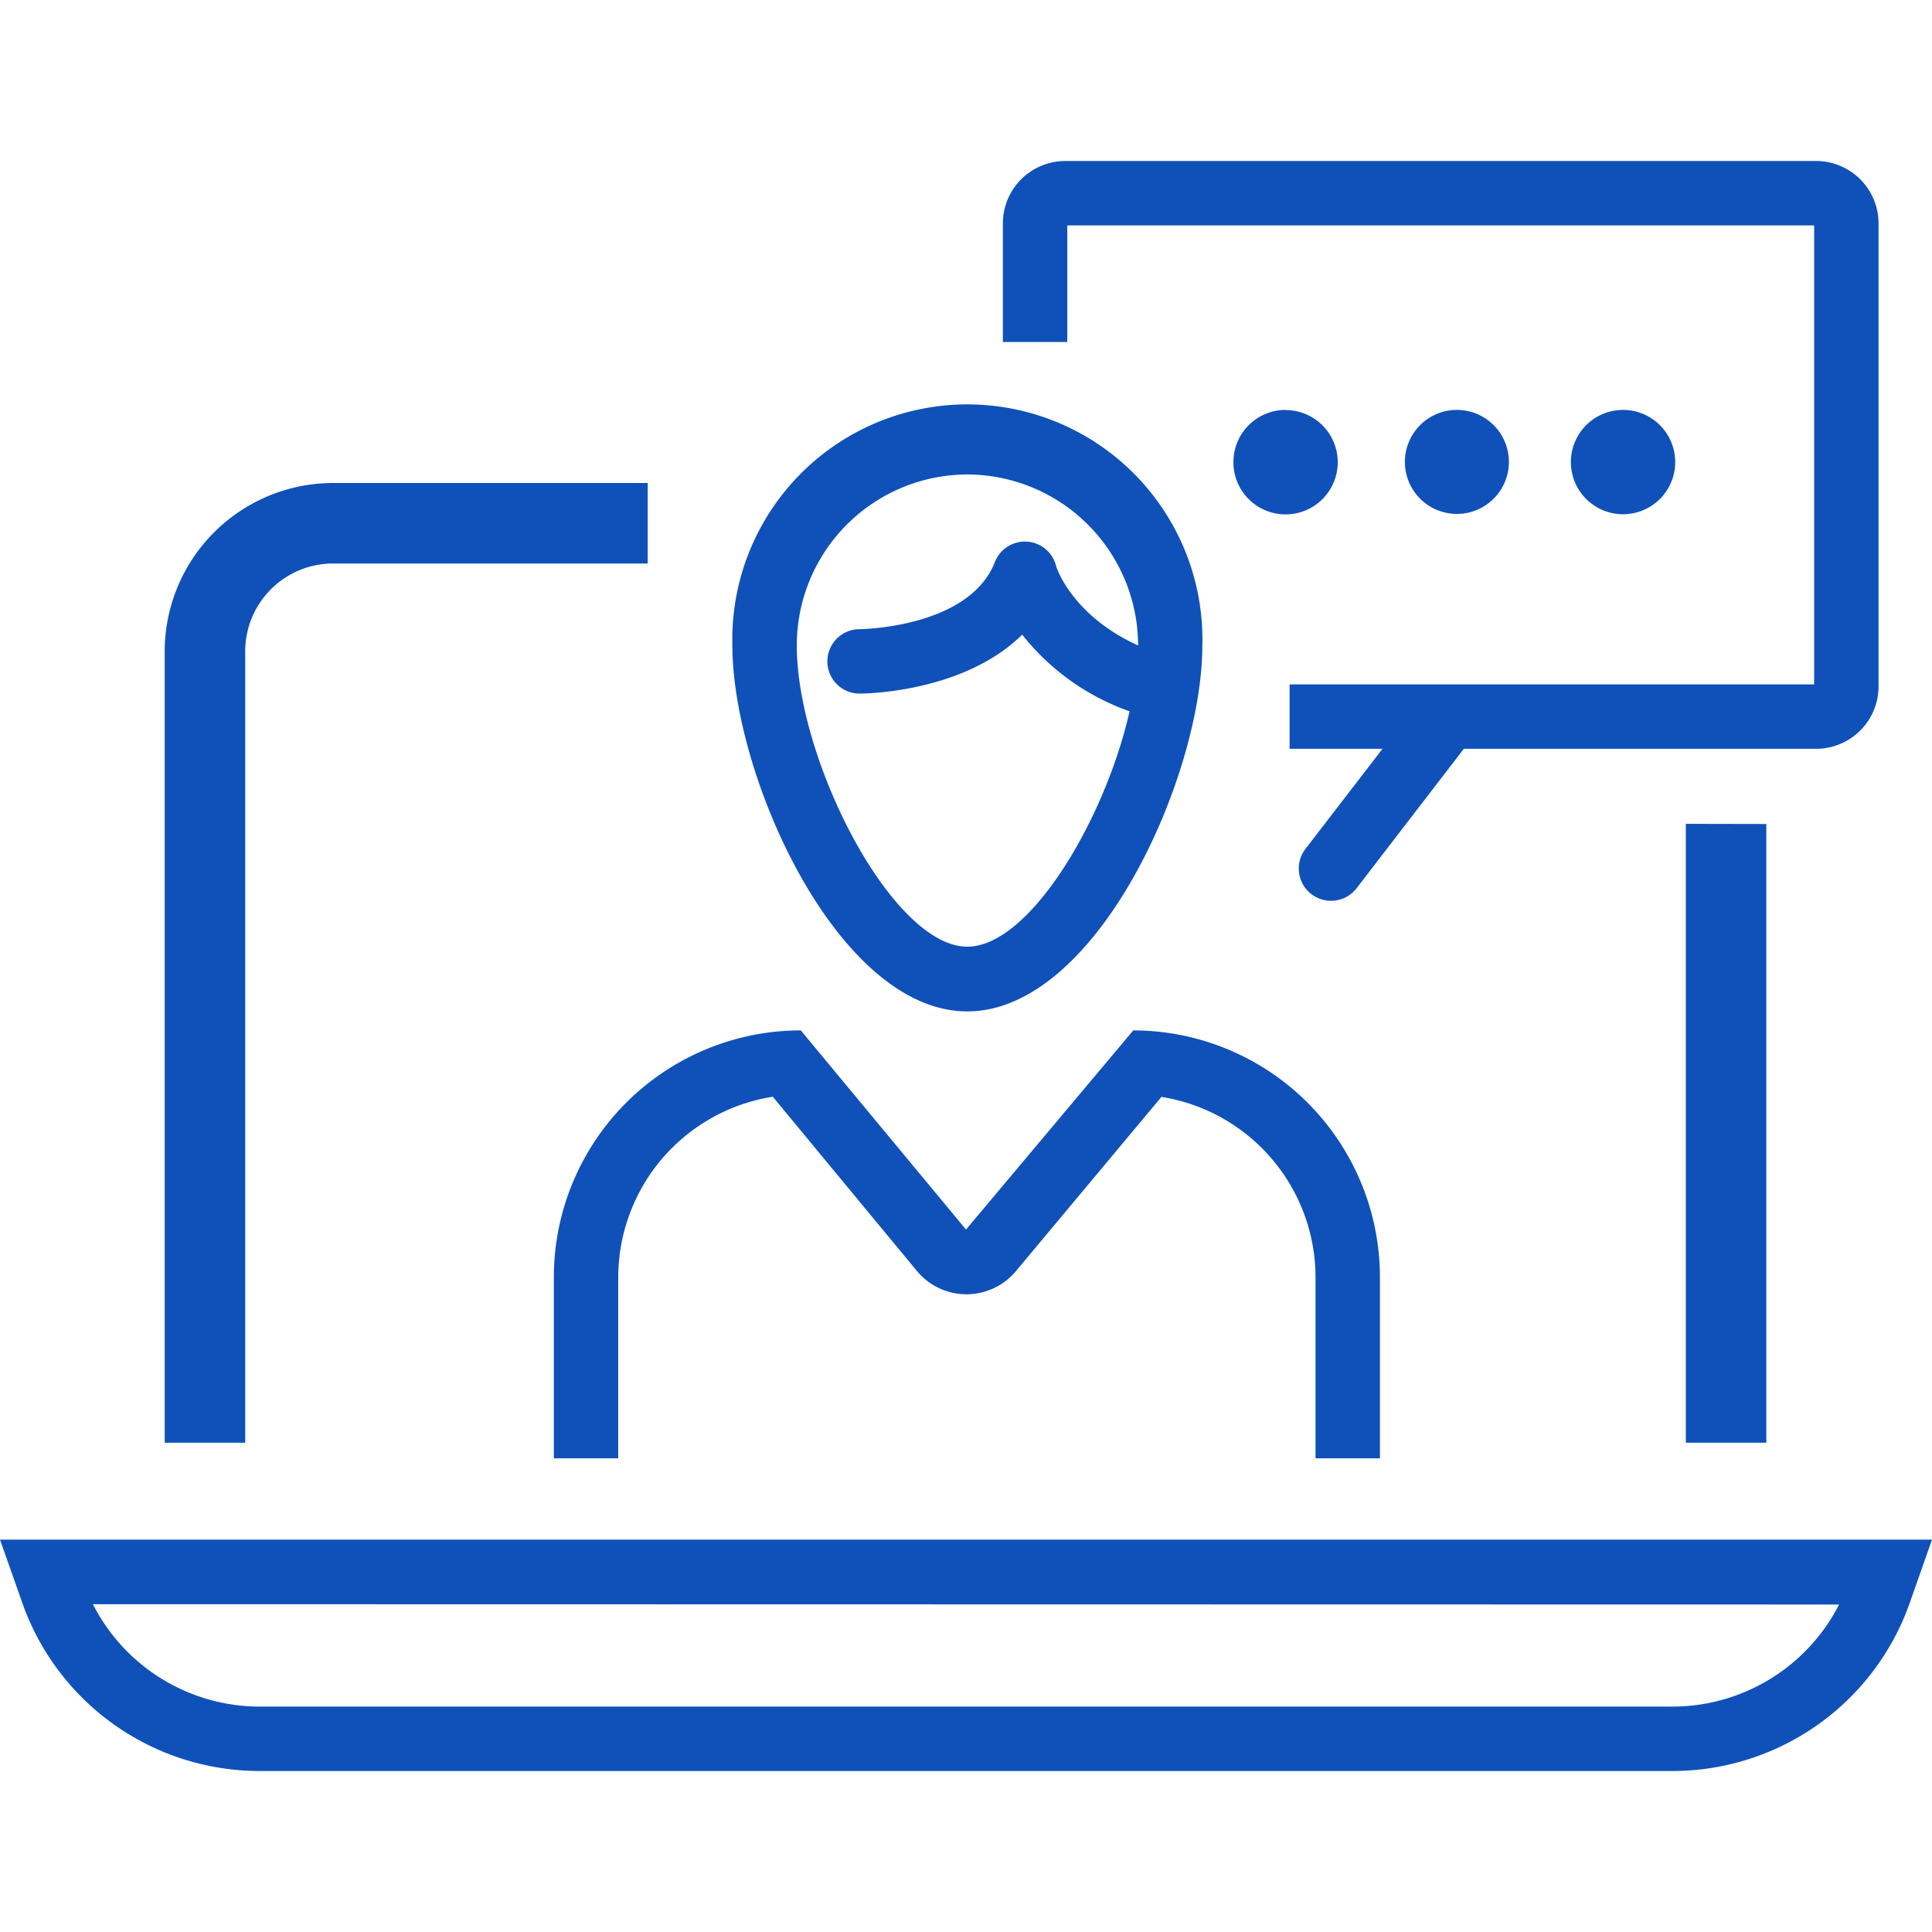 <svg id="Layer_7" data-name="Layer 7" xmlns="http://www.w3.org/2000/svg" width="120" height="120" viewBox="0 0 120 120"><defs><style>.cls-1{fill:#0f51b9;fill-rule:evenodd;}</style></defs><title>img-live-events</title><path class="cls-1" d="M104.05,28.7a3.24,3.24,0,1,1-3.24-3.24A3.24,3.24,0,0,1,104.05,28.7Zm-10.33,0a3.23,3.23,0,1,1-3.23-3.24A3.23,3.23,0,0,1,93.72,28.7Zm19.09,17.81H90.92l-6.66,8.66a2,2,0,0,1-2.8.37,2,2,0,0,1-.37-2.82l4.78-6.21H80.1v-4h32.58V14H66.29v7.24h-4V13.89A3.88,3.88,0,0,1,66.16,10h46.65a3.88,3.88,0,0,1,3.87,3.89V42.62A3.88,3.88,0,0,1,112.81,46.51ZM74.68,40.1c0,8.08-6.54,22.72-14.6,22.72S45.49,48.18,45.49,40.1a14.6,14.6,0,1,1,29.19,0ZM60.08,29.47A10.62,10.62,0,0,0,49.49,40.1c0,7.11,5.92,18.7,10.59,18.7,3.86,0,8.55-7.87,10.08-14.62a14.74,14.74,0,0,1-6.67-4.76c-3.66,3.61-9.79,3.66-10.1,3.66a2,2,0,0,1,0-4c.07,0,6.8-.08,8.4-4.16a2,2,0,0,1,3.79.17c0,.12,1,3.14,5.11,5A10.64,10.64,0,0,0,60.08,29.47Zm-44.85,11V89.61h-5V40.49A10.47,10.47,0,0,1,20.68,30H40.23v5H20.68A5.46,5.46,0,0,0,15.23,40.49Zm64.62-15a3.24,3.24,0,1,1-3.24,3.24A3.24,3.24,0,0,1,79.85,25.46Zm5.86,53.89V90.58h-4V79.35a11.36,11.36,0,0,0-9.57-11.22L63.06,79A4,4,0,0,1,60,80.39h0a4,4,0,0,1-3.06-1.46L48,68.12a11.37,11.37,0,0,0-9.6,11.23V90.58h-4V79.35A15.34,15.34,0,0,1,49.74,64h0L60,76.37,70.39,64A15.34,15.34,0,0,1,85.71,79.35Zm24-28.18V89.61h-5V51.17Zm8.9,48.4A15.63,15.63,0,0,1,103.89,110H16.11A15.63,15.63,0,0,1,1.39,99.57L0,95.63H120ZM5.77,99.64A11.64,11.64,0,0,0,16.11,106h87.78a11.64,11.64,0,0,0,10.34-6.34Z"/></svg>